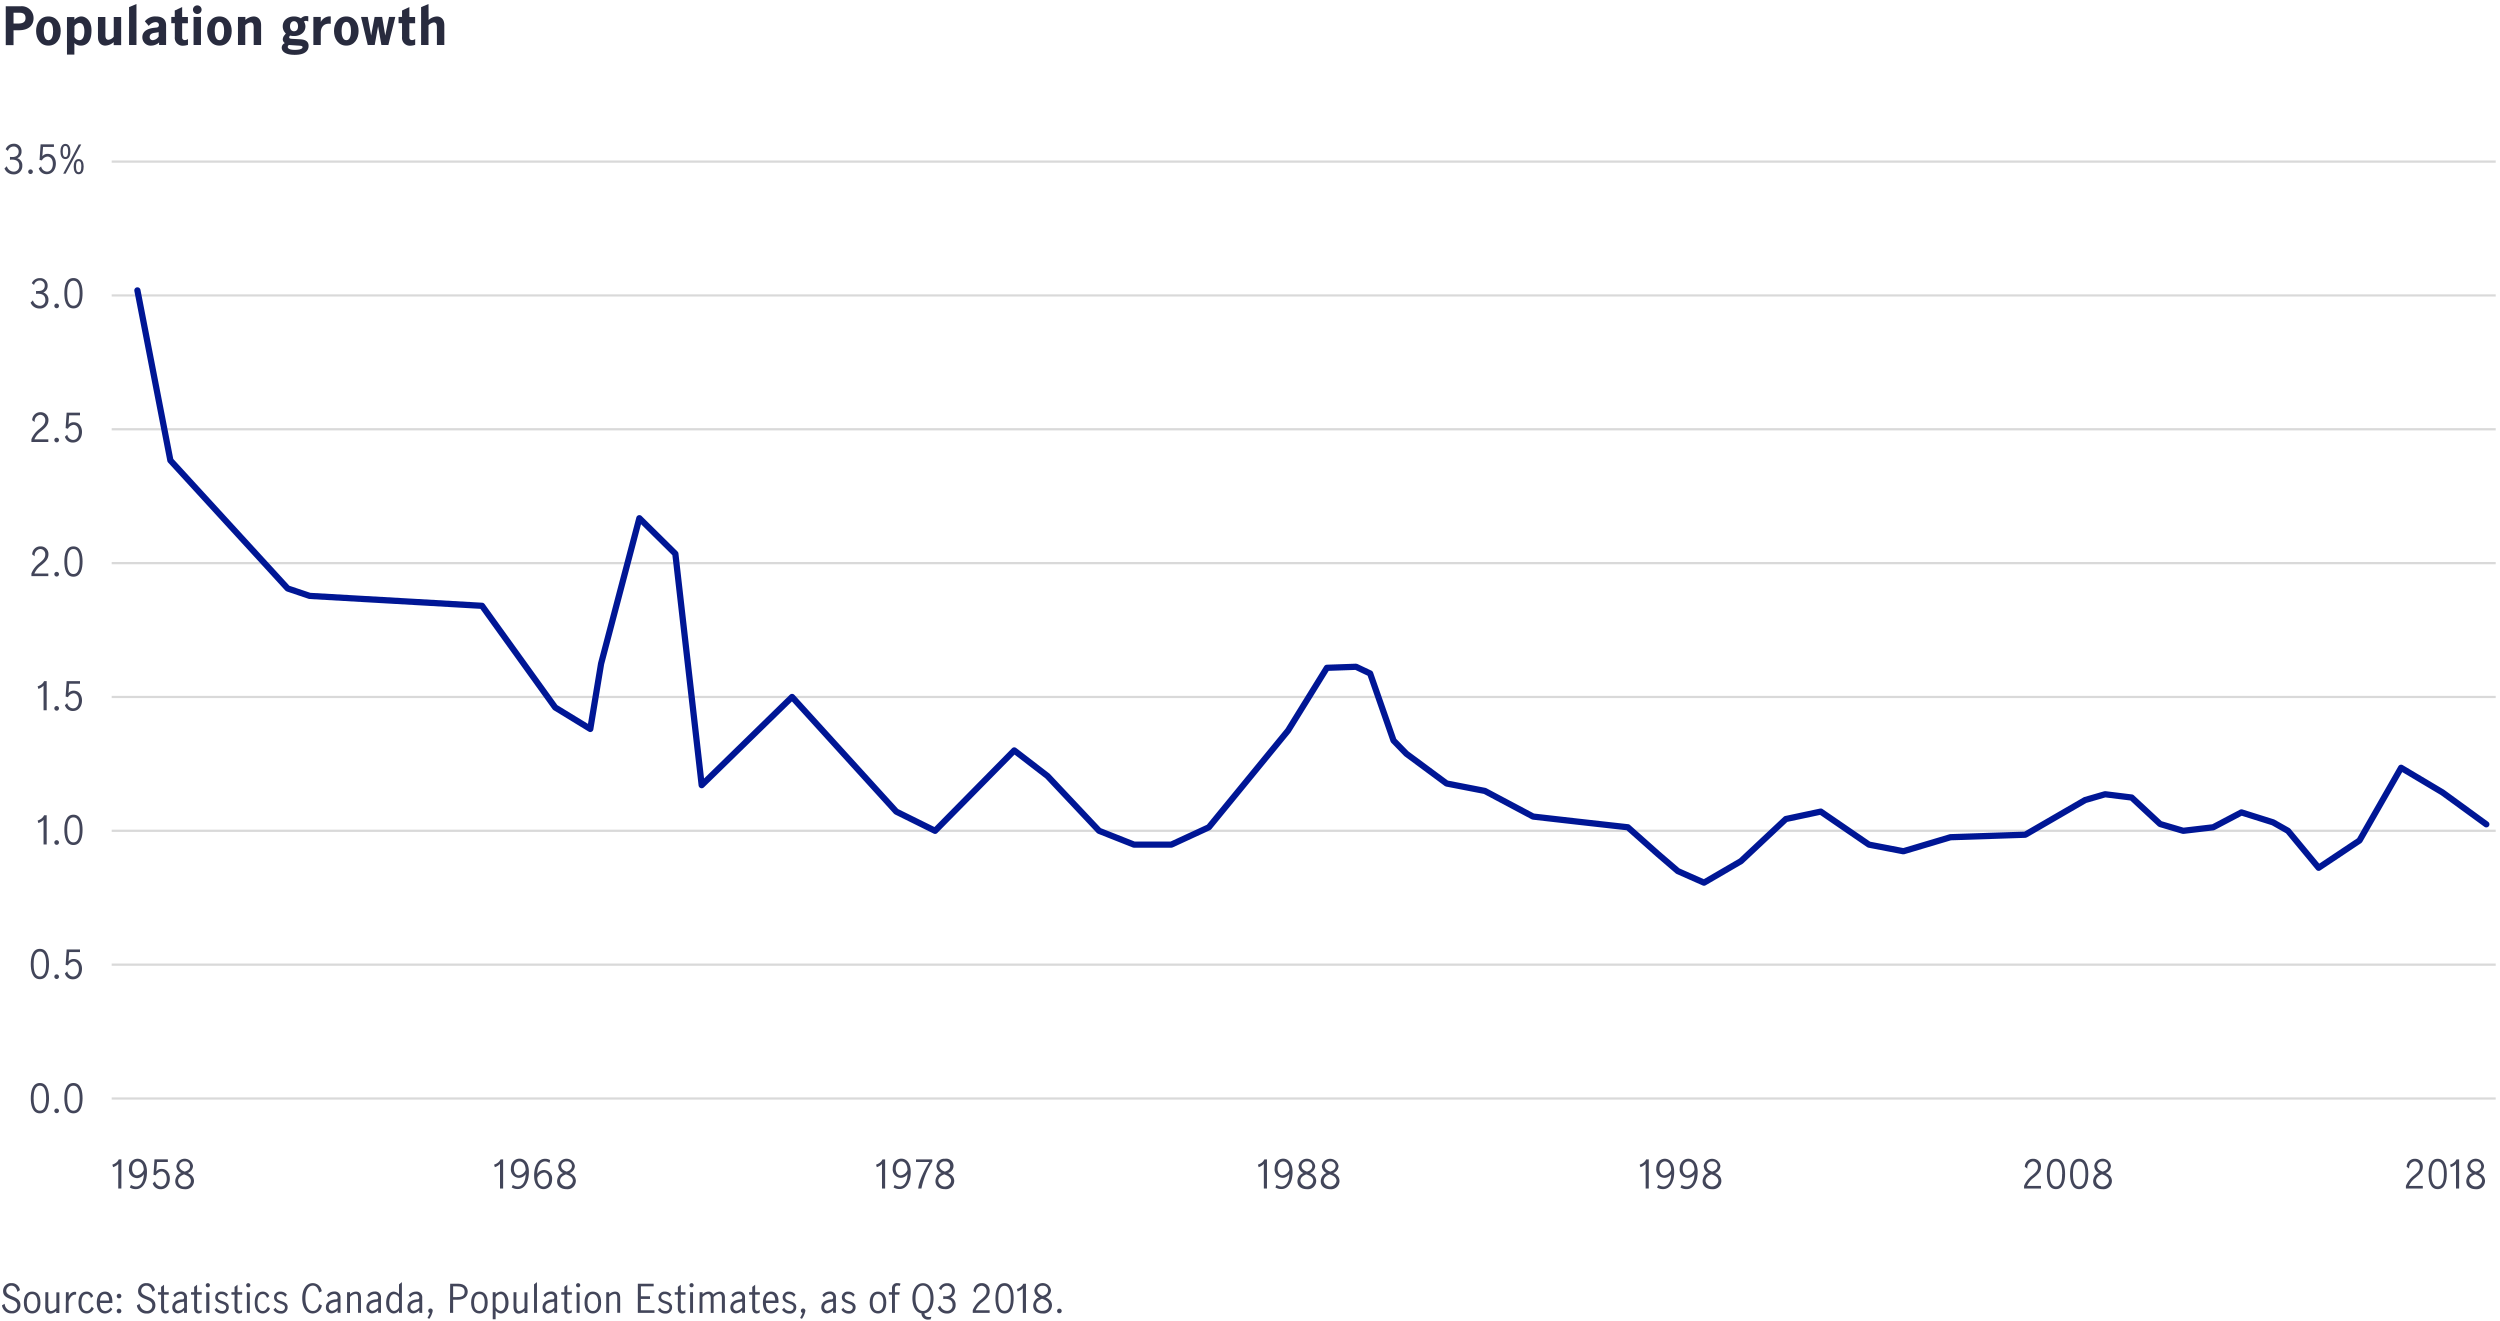 <svg xmlns="http://www.w3.org/2000/svg" viewBox="0 0 800 422.63"><defs><style>.cls-1{fill:#424559;}.cls-2,.cls-3{fill:none;stroke-linejoin:round;}.cls-2{stroke:#d9d9d9;stroke-width:0.72px;}.cls-3{stroke:#001695;stroke-linecap:round;stroke-width:2px;}.cls-4{fill:#282b3e;}</style></defs><title>MIM_0219_Canadian_commercial_real_estate_outlook_Healthy_growth_in_2018_multi-family_real_estate_still_a_strong_and_stable_performer_as_2019_headwinds_are_getting_stronger_Charts_V1(-)D1</title><g id="Layer_6" data-name="Layer 6"><path class="cls-1" d="M37.85,372.44h0a2.34,2.34,0,0,1-.46.43,4.33,4.33,0,0,1-1.2.63l-.24-.81a4.25,4.25,0,0,0,1.2-.62A2.75,2.75,0,0,0,38,371h.84v9.33h-1Z"/><path class="cls-1" d="M41.92,379.16a2.93,2.93,0,0,0,1.63.53c1,0,2.36-.81,2.49-4h0A2.56,2.56,0,0,1,43.86,377,2.66,2.66,0,0,1,41.28,374c0-2.42,1.65-3.2,2.75-3.2,1.49,0,3,1.19,3,4.24,0,3.65-1.61,5.48-3.49,5.48a3.58,3.58,0,0,1-2-.51Zm2.1-7.51c-.75,0-1.75.58-1.75,2.4,0,1,.48,2.06,1.56,2.06A2.65,2.65,0,0,0,46,374.39C45.92,371.93,44.58,371.65,44,371.65Z"/><path class="cls-1" d="M49.63,378a2,2,0,0,0,1.83,1.68c1.38,0,1.9-1.3,1.9-2.49,0-1.56-.82-2.33-1.71-2.33a2.28,2.28,0,0,0-1.79,1.23l-.74-.16.32-4.94h4.27v.84H50.25l-.23,3a2,2,0,0,1,1.71-.78c1.74,0,2.62,1.53,2.62,3.1,0,1.78-1,3.4-2.92,3.4a2.58,2.58,0,0,1-2.55-1.86Z"/><path class="cls-1" d="M56.45,373.11a2.68,2.68,0,0,1,5.31,0,2.49,2.49,0,0,1-1.68,2.26c1.16.55,2,1.23,2,2.61a2.68,2.68,0,0,1-3,2.56c-1.55,0-3-.82-3-2.53A2.8,2.8,0,0,1,58,375.36,2.5,2.5,0,0,1,56.45,373.11ZM57,377.9a1.82,1.82,0,0,0,2,1.79,1.85,1.85,0,0,0,2.08-1.78c0-1.25-1.18-1.76-2.21-2.09C58,376.16,57,376.76,57,377.9Zm3.8-4.74a1.5,1.5,0,0,0-1.66-1.51,1.6,1.6,0,0,0-1.78,1.44c0,1,.93,1.54,1.74,1.82C60,374.67,60.83,374.16,60.83,373.16Z"/><path class="cls-1" d="M160,372.44h0a2.42,2.42,0,0,1-.45.43,4.33,4.33,0,0,1-1.2.63l-.24-.81a4.25,4.25,0,0,0,1.2-.62,2.75,2.75,0,0,0,.86-1.07H161v9.33h-1Z"/><path class="cls-1" d="M164.11,379.16a2.88,2.88,0,0,0,1.63.53c1,0,2.36-.81,2.49-4h0a2.56,2.56,0,0,1-2.16,1.22,2.66,2.66,0,0,1-2.58-2.94c0-2.42,1.64-3.2,2.75-3.2,1.48,0,3,1.19,3,4.24,0,3.65-1.6,5.48-3.49,5.48a3.57,3.57,0,0,1-2-.51Zm2.09-7.51c-.74,0-1.75.58-1.75,2.4,0,1,.48,2.06,1.56,2.06a2.65,2.65,0,0,0,2.2-1.72C168.11,371.93,166.77,371.65,166.2,371.65Z"/><path class="cls-1" d="M171.93,375.61a2.56,2.56,0,0,1,2.16-1.22,2.67,2.67,0,0,1,2.58,2.95c0,2.42-1.65,3.19-2.75,3.19-1.49,0-3-1.24-3-4.29,0-3.65,1.61-5.43,3.49-5.43a3.06,3.06,0,0,1,1.63.42l-.2.92a2.41,2.41,0,0,0-1.4-.5c-1,0-2.41.8-2.54,4Zm2,4.08c.75,0,1.75-.58,1.75-2.4,0-1-.48-2.07-1.56-2.07a2.65,2.65,0,0,0-2.19,1.73C172,379.41,173.37,379.69,173.93,379.69Z"/><path class="cls-1" d="M178.64,373.11a2.68,2.68,0,0,1,5.31,0,2.49,2.49,0,0,1-1.68,2.26c1.15.55,2,1.23,2,2.61a2.68,2.68,0,0,1-3,2.56c-1.55,0-3-.82-3-2.53a2.81,2.81,0,0,1,1.9-2.64A2.49,2.49,0,0,1,178.64,373.11Zm.57,4.79a2.08,2.08,0,0,0,4.11,0c0-1.25-1.18-1.76-2.21-2.09C180.15,376.16,179.21,376.76,179.21,377.9Zm3.81-4.74a1.5,1.5,0,0,0-1.66-1.51,1.61,1.61,0,0,0-1.79,1.44c0,1,.94,1.54,1.74,1.82C182.16,374.67,183,374.16,183,373.16Z"/><path class="cls-1" d="M282.23,372.44h0a2.42,2.42,0,0,1-.45.43,4.33,4.33,0,0,1-1.2.63l-.24-.81a4.39,4.39,0,0,0,1.2-.62,2.75,2.75,0,0,0,.86-1.07h.84v9.33h-1Z"/><path class="cls-1" d="M286.29,379.16a2.94,2.94,0,0,0,1.64.53c.95,0,2.36-.81,2.49-4h0a2.56,2.56,0,0,1-2.16,1.22,2.66,2.66,0,0,1-2.58-2.94c0-2.42,1.64-3.2,2.75-3.2,1.48,0,3,1.19,3,4.24,0,3.65-1.61,5.48-3.49,5.48a3.62,3.62,0,0,1-2-.51Zm2.1-7.51c-.74,0-1.75.58-1.75,2.4,0,1,.48,2.06,1.56,2.06a2.65,2.65,0,0,0,2.2-1.72C290.3,371.93,289,371.65,288.39,371.65Z"/><path class="cls-1" d="M293.81,380.33c.34-2.61,1.88-5.74,3.59-8.49h-4.28V371h5.21v.7a25.81,25.81,0,0,0-3.47,8.63Z"/><path class="cls-1" d="M299.68,373.11a2.44,2.44,0,0,1,2.67-2.3,2.33,2.33,0,0,1,1,4.55c1.15.55,2,1.23,2,2.61a2.68,2.68,0,0,1-3,2.56c-1.55,0-3-.82-3-2.53a2.8,2.8,0,0,1,1.91-2.64A2.49,2.49,0,0,1,299.68,373.11Zm.57,4.79a2.07,2.07,0,0,0,4.1,0c0-1.25-1.17-1.76-2.2-2.09C301.19,376.16,300.25,376.76,300.25,377.9Zm3.8-4.74a1.49,1.49,0,0,0-1.65-1.51,1.61,1.61,0,0,0-1.79,1.44c0,1,.94,1.54,1.74,1.82C303.2,374.67,304.05,374.16,304.05,373.16Z"/><path class="cls-1" d="M404.42,372.44h0a2.34,2.34,0,0,1-.46.43,4.15,4.15,0,0,1-1.19.63l-.24-.81a4.39,4.39,0,0,0,1.2-.62,2.75,2.75,0,0,0,.86-1.07h.84v9.33h-1Z"/><path class="cls-1" d="M408.48,379.16a2.93,2.93,0,0,0,1.63.53c1,0,2.37-.81,2.5-4h0a2.54,2.54,0,0,1-2.15,1.22,2.66,2.66,0,0,1-2.58-2.94c0-2.42,1.64-3.2,2.74-3.2,1.49,0,3,1.19,3,4.24,0,3.65-1.61,5.48-3.49,5.48a3.62,3.62,0,0,1-2-.51Zm2.1-7.51c-.74,0-1.75.58-1.75,2.4,0,1,.48,2.06,1.56,2.06a2.63,2.63,0,0,0,2.19-1.72C412.49,371.93,411.15,371.65,410.58,371.65Z"/><path class="cls-1" d="M415.55,373.11a2.68,2.68,0,0,1,5.31,0,2.49,2.49,0,0,1-1.68,2.26c1.16.55,2,1.23,2,2.61a2.68,2.68,0,0,1-3,2.56c-1.55,0-3-.82-3-2.53a2.8,2.8,0,0,1,1.91-2.64A2.5,2.5,0,0,1,415.55,373.11Zm.58,4.79a2.07,2.07,0,0,0,4.1,0c0-1.25-1.18-1.76-2.21-2.09C417.06,376.16,416.13,376.76,416.13,377.9Zm3.8-4.74a1.5,1.5,0,0,0-1.66-1.51,1.6,1.6,0,0,0-1.78,1.44c0,1,.93,1.54,1.74,1.82C419.08,374.67,419.93,374.16,419.93,373.16Z"/><path class="cls-1" d="M423,373.11a2.69,2.69,0,0,1,5.32,0,2.49,2.49,0,0,1-1.68,2.26c1.15.55,2,1.23,2,2.61a2.68,2.68,0,0,1-3,2.56c-1.55,0-3-.82-3-2.53a2.8,2.8,0,0,1,1.91-2.64A2.5,2.5,0,0,1,423,373.11Zm.58,4.79a2.07,2.07,0,0,0,4.1,0c0-1.25-1.17-1.76-2.2-2.09C424.53,376.16,423.59,376.76,423.59,377.9Zm3.8-4.74a1.49,1.49,0,0,0-1.65-1.51,1.61,1.61,0,0,0-1.79,1.44c0,1,.94,1.54,1.74,1.82C426.54,374.67,427.39,374.16,427.39,373.16Z"/><path class="cls-1" d="M526.6,372.44h0a2.34,2.34,0,0,1-.46.43,4.2,4.2,0,0,1-1.2.63l-.24-.81a4.12,4.12,0,0,0,1.2-.62,2.77,2.77,0,0,0,.87-1.07h.84v9.33h-1Z"/><path class="cls-1" d="M530.67,379.16a2.93,2.93,0,0,0,1.63.53c1,0,2.37-.81,2.5-4h0a2.54,2.54,0,0,1-2.16,1.22A2.66,2.66,0,0,1,530,374c0-2.42,1.64-3.2,2.74-3.2,1.49,0,3,1.19,3,4.24,0,3.65-1.61,5.48-3.49,5.48a3.62,3.62,0,0,1-2-.51Zm2.1-7.51c-.74,0-1.75.58-1.75,2.4,0,1,.48,2.06,1.56,2.06a2.63,2.63,0,0,0,2.19-1.72C534.68,371.93,533.33,371.65,532.77,371.65Z"/><path class="cls-1" d="M538.13,379.16a2.94,2.94,0,0,0,1.64.53c1,0,2.36-.81,2.49-4h0a2.56,2.56,0,0,1-2.16,1.22A2.66,2.66,0,0,1,537.5,374c0-2.42,1.64-3.2,2.75-3.2,1.48,0,3,1.19,3,4.24,0,3.65-1.6,5.48-3.49,5.48a3.57,3.57,0,0,1-2-.51Zm2.1-7.51c-.74,0-1.75.58-1.75,2.4,0,1,.48,2.06,1.56,2.06a2.65,2.65,0,0,0,2.2-1.72C542.14,371.93,540.8,371.65,540.23,371.65Z"/><path class="cls-1" d="M545.2,373.11a2.69,2.69,0,0,1,5.32,0,2.51,2.51,0,0,1-1.68,2.26c1.15.55,2,1.23,2,2.61a2.69,2.69,0,0,1-3,2.56c-1.54,0-3-.82-3-2.53a2.8,2.8,0,0,1,1.91-2.64A2.5,2.5,0,0,1,545.2,373.11Zm.58,4.79a2.07,2.07,0,0,0,4.1,0c0-1.25-1.17-1.76-2.21-2.09C546.71,376.16,545.78,376.76,545.78,377.9Zm3.8-4.74a1.49,1.49,0,0,0-1.65-1.51,1.6,1.6,0,0,0-1.79,1.44c0,1,.93,1.54,1.74,1.82C548.73,374.67,549.58,374.16,549.58,373.16Z"/><path class="cls-1" d="M647.7,379.48a8,8,0,0,1,2.56-3.3c1-.85,1.87-1.53,1.87-2.72a1.65,1.65,0,0,0-1.58-1.81,2,2,0,0,0-1.79,2.29l-.81-.56a2.59,2.59,0,0,1,2.66-2.57,2.43,2.43,0,0,1,2.5,2.57c0,1.57-1.13,2.49-2.28,3.45a6.59,6.59,0,0,0-2.18,2.66h4.46v.84H647.7Z"/><path class="cls-1" d="M655,375.67c0-2.06.46-4.86,2.91-4.86s2.92,2.8,2.92,4.86-.46,4.86-2.92,4.86S655,377.73,655,375.67Zm4.92,0c0-1.49-.17-4-2-4s-2,2.53-2,4,.17,4,2,4S659.88,377.16,659.88,375.67Z"/><path class="cls-1" d="M662.42,375.67c0-2.06.46-4.86,2.92-4.86s2.91,2.8,2.91,4.86-.45,4.86-2.91,4.86S662.42,377.73,662.42,375.67Zm4.92,0c0-1.49-.17-4-2-4s-2,2.53-2,4,.16,4,2,4S667.34,377.16,667.34,375.67Z"/><path class="cls-1" d="M670.18,373.11a2.68,2.68,0,0,1,5.31,0,2.49,2.49,0,0,1-1.68,2.26c1.15.55,2,1.23,2,2.61a2.68,2.68,0,0,1-3,2.56c-1.55,0-3-.82-3-2.53a2.79,2.79,0,0,1,1.9-2.64A2.49,2.49,0,0,1,670.18,373.11Zm.57,4.79a2.07,2.07,0,0,0,4.1,0c0-1.25-1.17-1.76-2.2-2.09C671.69,376.16,670.75,376.76,670.75,377.9Zm3.8-4.74a1.49,1.49,0,0,0-1.65-1.51,1.61,1.61,0,0,0-1.79,1.44c0,1,.94,1.54,1.74,1.82C673.7,374.67,674.55,374.16,674.55,373.16Z"/><path class="cls-1" d="M769.89,379.48a8,8,0,0,1,2.55-3.3c1-.85,1.87-1.53,1.87-2.72a1.64,1.64,0,0,0-1.57-1.81,2,2,0,0,0-1.8,2.29l-.8-.56a2.58,2.58,0,0,1,2.66-2.57,2.44,2.44,0,0,1,2.5,2.57c0,1.57-1.13,2.49-2.28,3.45a6.59,6.59,0,0,0-2.18,2.66h4.46v.84h-5.41Z"/><path class="cls-1" d="M777.15,375.67c0-2.06.45-4.86,2.91-4.86s2.92,2.8,2.92,4.86-.46,4.86-2.92,4.86S777.15,377.73,777.15,375.67Zm4.91,0c0-1.49-.16-4-2-4s-2,2.53-2,4,.17,4,2,4S782.06,377.16,782.06,375.67Z"/><path class="cls-1" d="M785.91,372.44h0a2.42,2.42,0,0,1-.45.43,4.33,4.33,0,0,1-1.2.63l-.24-.81a4.25,4.25,0,0,0,1.2-.62,2.75,2.75,0,0,0,.86-1.07h.84v9.33h-1Z"/><path class="cls-1" d="M789.58,373.11a2.68,2.68,0,0,1,5.31,0,2.49,2.49,0,0,1-1.68,2.26c1.15.55,2,1.23,2,2.61a2.68,2.68,0,0,1-3,2.56c-1.55,0-3-.82-3-2.53a2.8,2.8,0,0,1,1.91-2.64A2.5,2.5,0,0,1,789.58,373.11Zm.57,4.79a2.08,2.08,0,0,0,4.11,0c0-1.25-1.18-1.76-2.21-2.09C791.09,376.16,790.15,376.76,790.15,377.9Zm3.81-4.74a1.5,1.5,0,0,0-1.66-1.51,1.61,1.61,0,0,0-1.79,1.44c0,1,.94,1.54,1.74,1.82C793.11,374.67,794,374.16,794,373.16Z"/><line class="cls-2" x1="35.74" y1="51.71" x2="798.63" y2="51.71"/><line class="cls-2" x1="35.74" y1="94.54" x2="798.63" y2="94.54"/><line class="cls-2" x1="35.74" y1="137.37" x2="798.63" y2="137.37"/><line class="cls-2" x1="35.74" y1="180.2" x2="798.63" y2="180.2"/><line class="cls-2" x1="35.74" y1="223.03" x2="798.63" y2="223.03"/><line class="cls-2" x1="35.74" y1="265.86" x2="798.63" y2="265.86"/><line class="cls-2" x1="35.74" y1="308.69" x2="798.63" y2="308.69"/><path class="cls-1" d="M2.19,53.19a2.32,2.32,0,0,0,2.09,1.73,1.74,1.74,0,0,0,1.88-1.84c0-1.52-1-2-2.36-2a2.87,2.87,0,0,0-.61.06v-.94a6,6,0,0,0,.78.05c1.37,0,2-.73,2-1.68a1.56,1.56,0,0,0-1.68-1.68A1.87,1.87,0,0,0,2.54,48.3l-.73-.55A2.74,2.74,0,0,1,4.44,46a2.33,2.33,0,0,1,2.45,2.4A2.19,2.19,0,0,1,5.5,50.62,2.32,2.32,0,0,1,7.14,53a2.67,2.67,0,0,1-2.88,2.8,3.06,3.06,0,0,1-2.83-1.89Z"/><path class="cls-1" d="M9.77,54.21a.74.74,0,1,1,0,1.48.74.74,0,0,1,0-1.48Z"/><path class="cls-1" d="M13.17,53.24A2,2,0,0,0,15,54.92c1.38,0,1.91-1.3,1.91-2.48,0-1.56-.83-2.34-1.72-2.34a2.26,2.26,0,0,0-1.78,1.23l-.75-.15.33-5h4.27v.84H13.78l-.23,3a2.05,2.05,0,0,1,1.72-.78c1.74,0,2.61,1.53,2.61,3.1,0,1.78-1,3.4-2.91,3.4a2.59,2.59,0,0,1-2.56-1.86Z"/><path class="cls-1" d="M19.34,48.48c0-1.13.34-2.44,1.59-2.44s1.6,1.31,1.6,2.44-.34,2.43-1.6,2.43S19.34,49.6,19.34,48.48Zm2.45,0c0-.84-.09-1.78-.86-1.78s-.85.94-.85,1.78.12,1.77.85,1.77S21.79,49.32,21.79,48.48Zm3.41-2.25H26l-5,9.34h-.78Zm-1.62,7.09c0-1.12.34-2.43,1.6-2.43s1.59,1.31,1.59,2.43-.33,2.44-1.59,2.44S23.58,54.45,23.58,53.32Zm2.45,0c0-.84-.08-1.77-.85-1.77s-.85.93-.85,1.77.12,1.78.85,1.78S26,54.16,26,53.32Z"/><path class="cls-1" d="M10.54,96.12a2.33,2.33,0,0,0,2.09,1.73A1.73,1.73,0,0,0,14.51,96c0-1.52-1-2-2.36-2a2.87,2.87,0,0,0-.61.06v-.94a6,6,0,0,0,.78,0c1.38,0,2-.73,2-1.68a1.56,1.56,0,0,0-1.68-1.68,1.87,1.87,0,0,0-1.74,1.42l-.73-.55A2.74,2.74,0,0,1,12.8,89a2.33,2.33,0,0,1,2.44,2.4,2.22,2.22,0,0,1-1.39,2.19,2.31,2.31,0,0,1,1.65,2.33,2.68,2.68,0,0,1-2.88,2.8,3,3,0,0,1-2.83-1.88Z"/><path class="cls-1" d="M18.13,97.14a.73.73,0,0,1,.74.75.74.74,0,0,1-1.48,0A.73.73,0,0,1,18.13,97.14Z"/><path class="cls-1" d="M20.59,93.83c0-2.06.45-4.86,2.91-4.86s2.92,2.8,2.92,4.86S26,98.69,23.5,98.69,20.59,95.89,20.59,93.83Zm4.91,0c0-1.49-.16-4-2-4s-2,2.53-2,4,.17,4,2,4S25.5,95.32,25.5,93.83Z"/><path class="cls-1" d="M10.05,140.58a8,8,0,0,1,2.55-3.3c1-.85,1.88-1.54,1.88-2.72a1.65,1.65,0,0,0-1.58-1.82,2,2,0,0,0-1.79,2.3l-.81-.57A2.59,2.59,0,0,1,13,131.91a2.43,2.43,0,0,1,2.5,2.56c0,1.57-1.13,2.5-2.28,3.46A6.46,6.46,0,0,0,11,140.59h4.46v.84H10.05Z"/><path class="cls-1" d="M18.13,140.07a.73.73,0,0,1,.74.75.74.74,0,0,1-1.48,0A.73.73,0,0,1,18.13,140.07Z"/><path class="cls-1" d="M21.52,139.1a2,2,0,0,0,1.82,1.68c1.38,0,1.91-1.3,1.91-2.48,0-1.56-.83-2.34-1.71-2.34a2.28,2.28,0,0,0-1.79,1.23L21,137l.32-4.94H25.6v.84H22.13l-.22,3a2,2,0,0,1,1.71-.78c1.74,0,2.62,1.53,2.62,3.11,0,1.77-1,3.39-2.92,3.39a2.57,2.57,0,0,1-2.55-1.86Z"/><path class="cls-1" d="M10.05,183.51a8,8,0,0,1,2.55-3.3c1-.85,1.88-1.54,1.88-2.72a1.64,1.64,0,0,0-1.58-1.81A2,2,0,0,0,11.11,178l-.81-.57A2.59,2.59,0,0,1,13,174.84a2.43,2.43,0,0,1,2.5,2.56c0,1.57-1.13,2.5-2.28,3.46A6.53,6.53,0,0,0,11,183.52h4.46v.84H10.05Z"/><path class="cls-1" d="M18.13,183a.73.73,0,0,1,.74.75.74.74,0,0,1-1.48,0A.73.73,0,0,1,18.13,183Z"/><path class="cls-1" d="M20.59,179.69c0-2.06.45-4.85,2.91-4.85s2.92,2.79,2.92,4.85-.46,4.86-2.92,4.86S20.59,181.76,20.59,179.69Zm4.91,0c0-1.48-.16-4-2-4s-2,2.53-2,4,.17,4,2,4S25.5,181.18,25.5,179.69Z"/><path class="cls-1" d="M13.93,219.4h0a2.42,2.42,0,0,1-.45.43,4.58,4.58,0,0,1-1.2.62l-.24-.8a4.39,4.39,0,0,0,1.2-.62,2.83,2.83,0,0,0,.86-1.07h.84v9.33h-1Z"/><path class="cls-1" d="M18.13,225.93a.73.73,0,0,1,.74.75.74.74,0,0,1-1.48,0A.73.73,0,0,1,18.13,225.93Z"/><path class="cls-1" d="M21.52,225a2,2,0,0,0,1.82,1.68c1.38,0,1.91-1.29,1.91-2.48,0-1.56-.83-2.34-1.71-2.34a2.27,2.27,0,0,0-1.79,1.24L21,222.9l.32-4.94H25.6v.84H22.13l-.22,3a2,2,0,0,1,1.71-.78c1.74,0,2.62,1.54,2.62,3.11,0,1.77-1,3.39-2.92,3.39a2.57,2.57,0,0,1-2.55-1.86Z"/><path class="cls-1" d="M13.93,262.33h0a2.42,2.42,0,0,1-.45.43,4.58,4.58,0,0,1-1.2.62l-.24-.8a4.39,4.39,0,0,0,1.2-.62,2.75,2.75,0,0,0,.86-1.07h.84v9.33h-1Z"/><path class="cls-1" d="M18.13,268.86a.73.73,0,0,1,.74.75.74.74,0,0,1-1.48,0A.73.73,0,0,1,18.13,268.86Z"/><path class="cls-1" d="M20.59,265.56c0-2.07.45-4.86,2.91-4.86s2.92,2.79,2.92,4.86-.46,4.85-2.92,4.85S20.59,267.62,20.59,265.56Zm4.91,0c0-1.49-.16-4-2-4s-2,2.53-2,4,.17,4,2,4S25.5,267,25.5,265.56Z"/><path class="cls-1" d="M9.85,308.49c0-2.07.45-4.86,2.91-4.86s2.92,2.79,2.92,4.86-.46,4.85-2.92,4.85S9.85,310.55,9.85,308.49Zm4.91,0c0-1.49-.16-4-2-4s-2,2.53-2,4,.17,4,2,4S14.76,310,14.76,308.49Z"/><path class="cls-1" d="M18.13,311.8a.73.73,0,0,1,.74.74.74.74,0,0,1-1.48,0A.73.73,0,0,1,18.13,311.8Z"/><path class="cls-1" d="M21.52,310.82a2,2,0,0,0,1.82,1.68c1.38,0,1.91-1.29,1.91-2.48,0-1.56-.83-2.34-1.71-2.34a2.27,2.27,0,0,0-1.79,1.24l-.74-.16.32-4.94H25.6v.84H22.13l-.22,3a2,2,0,0,1,1.71-.78c1.74,0,2.62,1.54,2.62,3.11,0,1.77-1,3.39-2.92,3.39a2.56,2.56,0,0,1-2.55-1.86Z"/><path class="cls-1" d="M9.85,351.42c0-2.07.45-4.86,2.91-4.86s2.92,2.79,2.92,4.86-.46,4.85-2.92,4.85S9.85,353.48,9.85,351.42Zm4.91,0c0-1.49-.16-4-2-4s-2,2.53-2,4,.17,4,2,4S14.76,352.9,14.76,351.42Z"/><path class="cls-1" d="M18.13,354.73a.73.73,0,0,1,.74.74.74.74,0,0,1-1.48,0A.73.73,0,0,1,18.13,354.73Z"/><path class="cls-1" d="M20.59,351.42c0-2.07.45-4.86,2.91-4.86s2.92,2.79,2.92,4.86-.46,4.85-2.92,4.85S20.59,353.48,20.59,351.42Zm4.91,0c0-1.49-.16-4-2-4s-2,2.53-2,4,.17,4,2,4S25.5,352.9,25.5,351.42Z"/><line class="cls-2" x1="35.74" y1="351.52" x2="798.63" y2="351.52"/><polyline class="cls-3" points="43.97 92.93 54.52 147.32 92.05 188.31 99.11 190.69 154.25 193.86 177.66 226.39 188.89 233.26 192.35 212.37 204.6 165.83 216.11 177.2 224.54 251.25 253.46 223.03 286.8 259.71 299.23 265.86 324.56 240.14 335.22 248.34 351.71 265.86 362.88 270.28 374.82 270.28 386.83 264.73 412.17 233.79 424.61 213.7 433.93 213.37 438.44 215.51 445.93 236.97 450.05 241.2 462.92 250.72 475.16 253.1 490.59 261.3 504.42 262.88 520.92 264.73 530.44 273.2 536.91 278.75 545.28 282.45 557.1 275.57 571.47 262.09 582.64 259.71 598.07 270.28 609.09 272.4 624.15 267.91 648.09 267.11 667.25 256.01 673.63 254.16 682.14 255.21 691.24 263.68 698.64 265.86 708.22 264.73 717.26 259.97 727.37 263.15 732.16 265.86 741.96 277.69 755.04 268.96 768.35 245.69 781.59 253.57 795.62 263.78"/><path class="cls-4" d="M6.64,2a3.78,3.78,0,0,1,4.1,3.81c0,1.89-1.13,3.87-4.73,3.87H4.33v4.77H1.84V2ZM5.8,7.53c1.32,0,2.37-.35,2.37-1.73s-.84-1.73-2-1.73H4.33V7.53Z"/><path class="cls-4" d="M11.55,9.93c0-2.43,1.31-4.67,3.94-4.67s3.94,2.24,3.94,4.67S18.1,14.6,15.49,14.6,11.55,12.35,11.55,9.93Zm5.44,0C17,8.81,16.77,7,15.49,7S14,8.81,14,9.93s.23,2.93,1.51,2.93S17,11.05,17,9.93Z"/><path class="cls-4" d="M23.8,6.33A3.18,3.18,0,0,1,26,5.26c1.29,0,3.28,1.13,3.28,4.45,0,3.77-1.67,4.89-3.48,4.89a2.93,2.93,0,0,1-2-.83v3.7H21.43v-12H23.8Zm0,5.47a1.89,1.89,0,0,0,1.53,1.06C26.76,12.86,27,11.1,27,10s-.28-2.66-1.59-2.66a2.12,2.12,0,0,0-1.58,1Z"/><path class="cls-4" d="M36.38,13.48A4.3,4.3,0,0,1,33.7,14.6c-1,0-2.35-.59-2.35-2.8V5.45h2.37V11c0,.72,0,1.73,1,1.73a2.48,2.48,0,0,0,1.68-1V5.45h2.37v9H36.38Z"/><path class="cls-4" d="M43.67,14.41H41.3V2.28l2.37-1Z"/><path class="cls-4" d="M50.91,13.6a3.91,3.91,0,0,1-2.48,1,2.66,2.66,0,0,1-2.88-2.7c0-2,1.86-2.8,3.75-3l.81-.09a.77.77,0,0,0,.74-.8c0-.55-.39-.93-1.07-.93A2.86,2.86,0,0,0,47.61,8.3L46.35,6.83a4.16,4.16,0,0,1,3.49-1.57c2.34,0,3.31,1.15,3.31,2.83v6.32H50.91Zm-.13-3.29h0l-1.33.2c-1,.14-1.55.56-1.55,1.34a.93.93,0,0,0,1,1,2.43,2.43,0,0,0,1.87-1.17Z"/><path class="cls-4" d="M58.29,5.45h1.84v2H58.29v4.5a.8.8,0,0,0,.86.88,1.61,1.61,0,0,0,1-.36v1.88a5.73,5.73,0,0,1-1.52.28,2.51,2.51,0,0,1-2.69-2.78V7.42H54.81v-2h1.11V3.37l2.37-1.12Z"/><path class="cls-4" d="M63.13,1.72A1.38,1.38,0,1,1,61.75,3.1,1.38,1.38,0,0,1,63.13,1.72Zm1.18,12.69H61.94v-9h2.37Z"/><path class="cls-4" d="M66.28,9.93c0-2.43,1.31-4.67,3.94-4.67s3.93,2.24,3.93,4.67-1.32,4.67-3.93,4.67S66.28,12.35,66.28,9.93Zm5.44,0c0-1.12-.22-2.93-1.5-2.93s-1.51,1.81-1.51,2.93.23,2.93,1.51,2.93S71.72,11.05,71.72,9.93Z"/><path class="cls-4" d="M78.52,6.38a4.34,4.34,0,0,1,2.65-1.12c1,0,2.38.59,2.38,2.8v6.35H81.18V8.92c0-.91-.08-1.74-1-1.74a2.82,2.82,0,0,0-1.7.91v6.32H76.15v-9h2.37Z"/><path class="cls-4" d="M92.83,11.39a.87.87,0,0,0-.29.56c0,.32.26.45,1.12.49l2.43.13c1.71.1,2.66.74,2.66,2.11s-.91,2.87-4.43,2.87c-3.11,0-4.17-1.14-4.17-2.32a1.61,1.61,0,0,1,1-1.44,1.44,1.44,0,0,1-.66-1.2A2.19,2.19,0,0,1,91,11.31l.48-.59a3,3,0,0,1-1-2.33c0-2,1.7-3.13,3.59-3.13a4.28,4.28,0,0,1,2.24.62A2.19,2.19,0,0,1,98,5.14a3.14,3.14,0,0,1,.65.07V6.87a2.13,2.13,0,0,0-.75-.19,1.36,1.36,0,0,0-.64.19,3.34,3.34,0,0,1,.48,1.52c0,2-1.66,3.14-3.6,3.14A5.16,5.16,0,0,1,92.83,11.39Zm-.37,3a.74.74,0,0,0-.37.63c0,.81,1.47.94,2.24.94s2.48-.11,2.48-.86c0-.42-.48-.47-1.73-.53ZM94.08,10c1,0,1.29-.83,1.29-1.6S95,6.79,94.09,6.79s-1.29.85-1.29,1.64S93.18,10,94.08,10Z"/><path class="cls-4" d="M102.65,7a3.37,3.37,0,0,1,2.74-1.76h.45V7.63c-2.08-.31-3.19.94-3.19,2.84v3.94h-2.37v-9h2.37Z"/><path class="cls-4" d="M106.88,9.93c0-2.43,1.31-4.67,3.94-4.67s3.93,2.24,3.93,4.67-1.32,4.67-3.93,4.67S106.88,12.35,106.88,9.93Zm5.44,0c0-1.12-.22-2.93-1.5-2.93s-1.51,1.81-1.51,2.93.23,2.93,1.51,2.93S112.32,11.05,112.32,9.93Z"/><path class="cls-4" d="M124.27,14.41h-2.22l-1.06-6h0l-1.09,6h-2.22l-2.16-9h2.16l1.08,5.94h0l1.13-5.94h2.39l1,5.94h0l1.22-5.94h2Z"/><path class="cls-4" d="M131,5.45h1.84v2H131v4.5a.8.8,0,0,0,.86.88,1.61,1.61,0,0,0,1-.36v1.88a5.73,5.73,0,0,1-1.52.28,2.51,2.51,0,0,1-2.69-2.78V7.42h-1.11v-2h1.11V3.37L131,2.25Z"/><path class="cls-4" d="M137.16,6.38a4.29,4.29,0,0,1,2.64-1.12c1,0,2.38.59,2.38,2.8v6.35h-2.37V8.92c0-.91-.08-1.74-1-1.74a2.77,2.77,0,0,0-1.69.91v6.32h-2.37V2.28l2.37-1Z"/><path class="cls-1" d="M1.5,417.21a2.4,2.4,0,0,0,2.23,2.3,1.71,1.71,0,0,0,1.8-1.78c0-2.48-4.54-1.51-4.54-4.57A2.52,2.52,0,0,1,3.7,410.6a2.59,2.59,0,0,1,2.67,2.24l-.81.58c-.2-1.13-.82-2-1.89-2A1.64,1.64,0,0,0,2,413c0,2.28,4.54,1.42,4.54,4.64a2.58,2.58,0,0,1-2.81,2.65,3,3,0,0,1-3.1-2.59Z"/><path class="cls-1" d="M7.63,416.81c0-2.48,1.18-3.5,2.66-3.5s2.65,1,2.65,3.5-1.18,3.5-2.65,3.5S7.63,419.29,7.63,416.81Zm4.37,0c0-1.13-.28-2.71-1.71-2.71s-1.72,1.58-1.72,2.71.28,2.71,1.72,2.71S12,417.94,12,416.81Z"/><path class="cls-1" d="M14.52,413.5h.94v4.33c0,.7.12,1.72.87,1.72a2.8,2.8,0,0,0,1.71-1v-5H19v6.62H18v-.68a2.9,2.9,0,0,1-1.83.87c-.93,0-1.69-.51-1.69-2.24Z"/><path class="cls-1" d="M21.09,413.5H22v1.43h0a2.13,2.13,0,0,1,1.83-1.56,1.61,1.61,0,0,1,.53.07v.86c-1.42-.18-2,1.11-2.39,2.07v3.75h-.93Z"/><path class="cls-1" d="M30,418.69a2.49,2.49,0,0,1-2.23,1.62c-1.47,0-2.65-1-2.65-3.5s1.18-3.5,2.65-3.5a2.17,2.17,0,0,1,2.05,1.47l-.73.57c-.2-.6-.56-1.25-1.28-1.25-1.48,0-1.75,1.55-1.75,2.71s.27,2.71,1.71,2.71c.77,0,1.28-.72,1.56-1.37Z"/><path class="cls-1" d="M35.93,418.93a2.68,2.68,0,0,1-2.3,1.38c-1.48,0-2.66-1-2.66-3.49,0-2.34,1.16-3.51,2.67-3.51,1.9,0,2.44,2,2.31,3.66H32c0,1.89.81,2.55,1.77,2.55a2,2,0,0,0,1.6-1.17Zm-1-2.75c0-1-.41-2.08-1.43-2.08S32,415.24,32,416.18Z"/><path class="cls-1" d="M38.09,414a.73.73,0,0,1,.74.74.72.72,0,0,1-.74.73.71.71,0,0,1-.73-.73A.72.72,0,0,1,38.09,414Zm0,4.8a.73.73,0,0,1,.74.74.72.72,0,0,1-.74.73.71.71,0,0,1-.73-.73A.72.72,0,0,1,38.09,418.77Z"/><path class="cls-1" d="M44.7,417.21a2.41,2.41,0,0,0,2.23,2.3,1.71,1.71,0,0,0,1.8-1.78c0-2.48-4.54-1.51-4.54-4.57a2.52,2.52,0,0,1,2.71-2.56,2.59,2.59,0,0,1,2.67,2.24l-.81.58c-.2-1.13-.82-2-1.89-2a1.64,1.64,0,0,0-1.7,1.62c0,2.28,4.55,1.42,4.55,4.64a2.59,2.59,0,0,1-2.82,2.65,3,3,0,0,1-3.1-2.59Z"/><path class="cls-1" d="M51.55,414.29h-1v-.79h1v-1.68l.94-.72v2.4H54v.79h-1.5v4.16c0,.7.23,1.05.7,1.05a1.18,1.18,0,0,0,.76-.33l0,.8a1.9,1.9,0,0,1-1,.34c-.83,0-1.42-.56-1.42-1.86Z"/><path class="cls-1" d="M58.9,419.28a2.84,2.84,0,0,1-1.93,1,1.83,1.83,0,0,1-1.83-2c0-1.65,1.43-2.29,2.92-2.47l.2,0c.45,0,.65-.23.65-.65a1.1,1.1,0,0,0-1.21-1.09A2.14,2.14,0,0,0,56,415.18l-.51-.7a2.89,2.89,0,0,1,2.33-1.17,1.81,1.81,0,0,1,2,2v4.81H58.9Zm0-2.76h0l-.77.11c-.91.13-2.07.53-2.07,1.63a1.13,1.13,0,0,0,1.08,1.2,2.7,2.7,0,0,0,1.8-1.11Z"/><path class="cls-1" d="M62.13,414.29h-1v-.79h1v-1.68l.93-.72v2.4h1.5v.79h-1.5v4.16c0,.7.23,1.05.7,1.05a1.18,1.18,0,0,0,.76-.33l0,.8a1.9,1.9,0,0,1-1,.34c-.83,0-1.41-.56-1.41-1.86Z"/><path class="cls-1" d="M66.51,410.6a.67.67,0,0,1,0,1.34.67.67,0,1,1,0-1.34ZM66,413.5H67v6.62H66Z"/><path class="cls-1" d="M69.34,418.45a1.83,1.83,0,0,0,1.72,1.07,1.16,1.16,0,0,0,1.3-1.13c0-1.66-3.49-.87-3.49-3.25a1.87,1.87,0,0,1,2-1.83,2.53,2.53,0,0,1,2.1,1l-.56.68a1.69,1.69,0,0,0-1.51-.88c-.61,0-1.18.31-1.18,1,0,1.62,3.49.92,3.49,3.15a2,2,0,0,1-2.18,2.08,2.74,2.74,0,0,1-2.36-1.22Z"/><path class="cls-1" d="M75.06,414.29h-1v-.79h1v-1.68l.94-.72v2.4h1.5v.79H76v4.16c0,.7.22,1.05.69,1.05a1.21,1.21,0,0,0,.77-.33l0,.8a1.9,1.9,0,0,1-1,.34c-.83,0-1.42-.56-1.42-1.86Z"/><path class="cls-1" d="M79.44,410.6a.67.67,0,1,1-.67.67A.68.68,0,0,1,79.44,410.6ZM79,413.5h.94v6.62H79Z"/><path class="cls-1" d="M86.4,418.69a2.5,2.5,0,0,1-2.23,1.62c-1.48,0-2.65-1-2.65-3.5s1.17-3.5,2.65-3.5a2.19,2.19,0,0,1,2,1.47l-.73.57c-.21-.6-.57-1.25-1.29-1.25-1.47,0-1.75,1.55-1.75,2.71s.28,2.71,1.72,2.71c.77,0,1.27-.72,1.56-1.37Z"/><path class="cls-1" d="M88.17,418.45a1.82,1.82,0,0,0,1.72,1.07,1.16,1.16,0,0,0,1.3-1.13c0-1.66-3.49-.87-3.49-3.25a1.87,1.87,0,0,1,2-1.83,2.51,2.51,0,0,1,2.1,1l-.55.68a1.69,1.69,0,0,0-1.51-.88c-.61,0-1.19.31-1.19,1,0,1.62,3.49.92,3.49,3.15a2,2,0,0,1-2.17,2.08,2.74,2.74,0,0,1-2.36-1.22Z"/><path class="cls-1" d="M103,417.73a3,3,0,0,1-2.9,2.58c-1.94,0-3.38-1.78-3.38-4.85s1.44-4.86,3.38-4.86a2.92,2.92,0,0,1,2.85,2.58l-.83.44c-.25-1.08-.73-2.22-2-2.22s-2.39,1.23-2.39,4.06,1.1,4.05,2.39,4.05,1.79-1.12,2-2.22Z"/><path class="cls-1" d="M108.05,419.28a2.84,2.84,0,0,1-1.93,1,1.83,1.83,0,0,1-1.83-2c0-1.65,1.43-2.29,2.92-2.47l.2,0c.45,0,.65-.23.65-.65a1.1,1.1,0,0,0-1.21-1.09,2.14,2.14,0,0,0-1.71,1.08l-.51-.7a2.89,2.89,0,0,1,2.33-1.17,1.81,1.81,0,0,1,2,2v4.81h-.93Zm0-2.76h0l-.77.11c-.91.13-2.07.53-2.07,1.63a1.13,1.13,0,0,0,1.08,1.2,2.7,2.7,0,0,0,1.8-1.11Z"/><path class="cls-1" d="M111.06,413.5H112v.68a2.76,2.76,0,0,1,1.89-.87c.9,0,1.62.48,1.62,2v4.78h-.94v-4.71c0-.57-.06-1.33-.81-1.33a3,3,0,0,0-1.76,1v5.08h-.94Z"/><path class="cls-1" d="M121,419.28a2.82,2.82,0,0,1-1.93,1,1.83,1.83,0,0,1-1.82-2c0-1.65,1.42-2.29,2.91-2.47l.2,0c.45,0,.65-.23.65-.65a1.1,1.1,0,0,0-1.21-1.09,2.11,2.11,0,0,0-1.7,1.08l-.52-.7a2.92,2.92,0,0,1,2.33-1.17,1.82,1.82,0,0,1,2,2v4.81H121Zm0-2.76h0l-.76.11c-.91.13-2.08.53-2.08,1.63a1.13,1.13,0,0,0,1.08,1.2,2.68,2.68,0,0,0,1.8-1.11Z"/><path class="cls-1" d="M127.68,419.37a2.12,2.12,0,0,1-1.69.94c-.9,0-2.42-.83-2.42-3.37s1.31-3.63,2.45-3.63a2.45,2.45,0,0,1,1.66.87V411l.93-.72v9.81h-.93Zm0-4.14a1.88,1.88,0,0,0-1.55-1.11c-1.31,0-1.58,1.8-1.58,2.8,0,1.94.92,2.58,1.57,2.58a2,2,0,0,0,1.56-1.24Z"/><path class="cls-1" d="M134.16,419.28a2.84,2.84,0,0,1-1.93,1,1.83,1.83,0,0,1-1.83-2c0-1.65,1.43-2.29,2.92-2.47l.2,0c.45,0,.65-.23.65-.65A1.1,1.1,0,0,0,133,414.1a2.11,2.11,0,0,0-1.7,1.08l-.52-.7a2.92,2.92,0,0,1,2.33-1.17,1.81,1.81,0,0,1,2,2v4.81h-.93Zm0-2.76h0l-.77.11c-.91.13-2.07.53-2.07,1.63a1.13,1.13,0,0,0,1.08,1.2,2.7,2.7,0,0,0,1.8-1.11Z"/><path class="cls-1" d="M137.75,418.72a.71.71,0,0,1,.72.74,6.67,6.67,0,0,1-1.09,2.56l-.6-.26a9.41,9.41,0,0,0,.79-1.63.68.68,0,0,1-.53-.67A.7.7,0,0,1,137.75,418.72Z"/><path class="cls-1" d="M144.05,410.79h2.56c2.33,0,3.06,1.48,3.06,2.55s-.67,2.58-3.21,2.58H145v4.2h-1Zm2.07,4.29c1.23,0,2.57-.16,2.57-1.72s-1.32-1.72-2.52-1.73H145v3.45Z"/><path class="cls-1" d="M150.76,416.81c0-2.48,1.17-3.5,2.65-3.5s2.65,1,2.65,3.5-1.18,3.5-2.65,3.5S150.76,419.29,150.76,416.81Zm4.36,0c0-1.13-.27-2.71-1.71-2.71s-1.72,1.58-1.72,2.71.28,2.71,1.72,2.71S155.12,417.94,155.12,416.81Z"/><path class="cls-1" d="M157.67,413.5h.93v.68a2.35,2.35,0,0,1,1.67-.87c1.14,0,2.45,1,2.45,3.62s-1.53,3.38-2.43,3.38a2.14,2.14,0,0,1-1.69-.94v2.8h-.93Zm.93,4.76a2.05,2.05,0,0,0,1.56,1.24c.65,0,1.57-.64,1.57-2.58,0-1-.27-2.8-1.58-2.8a1.79,1.79,0,0,0-1.55,1.07Z"/><path class="cls-1" d="M164.33,413.5h.93v4.33c0,.7.12,1.72.88,1.72a2.8,2.8,0,0,0,1.7-1v-5h.94v6.62h-.94v-.68a2.9,2.9,0,0,1-1.82.87c-.94,0-1.69-.51-1.69-2.24Z"/><path class="cls-1" d="M170.89,411l.94-.72v9.81h-.94Z"/><path class="cls-1" d="M177.37,419.28a2.82,2.82,0,0,1-1.93,1,1.83,1.83,0,0,1-1.82-2c0-1.65,1.42-2.29,2.91-2.47l.2,0c.45,0,.65-.23.65-.65a1.1,1.1,0,0,0-1.21-1.09,2.11,2.11,0,0,0-1.7,1.08l-.52-.7a2.92,2.92,0,0,1,2.33-1.17,1.81,1.81,0,0,1,2,2v4.81h-.93Zm0-2.76h0l-.76.11c-.92.13-2.08.53-2.08,1.63a1.13,1.13,0,0,0,1.08,1.2,2.7,2.7,0,0,0,1.8-1.11Z"/><path class="cls-1" d="M180.6,414.29h-1v-.79h1v-1.68l.93-.72v2.4H183v.79h-1.5v4.16c0,.7.23,1.05.7,1.05a1.23,1.23,0,0,0,.77-.33l0,.8a1.87,1.87,0,0,1-1,.34c-.82,0-1.41-.56-1.41-1.86Z"/><path class="cls-1" d="M185,410.6a.67.67,0,1,1-.67.67A.68.68,0,0,1,185,410.6Zm-.47,2.9h.94v6.62h-.94Z"/><path class="cls-1" d="M187.05,416.81c0-2.48,1.18-3.5,2.66-3.5s2.65,1,2.65,3.5-1.18,3.5-2.65,3.5S187.05,419.29,187.05,416.81Zm4.37,0c0-1.13-.28-2.71-1.71-2.71s-1.72,1.58-1.72,2.71.28,2.71,1.72,2.71S191.42,417.94,191.42,416.81Z"/><path class="cls-1" d="M194,413.5h.93v.68a2.79,2.79,0,0,1,1.9-.87c.9,0,1.62.48,1.62,2v4.78h-.94v-4.71c0-.57-.06-1.33-.81-1.33a3,3,0,0,0-1.77,1v5.08H194Z"/><path class="cls-1" d="M204.11,410.79h5.06v.84h-4.08v3.18H208v.84h-2.92v3.63h4.35v.84h-5.33Z"/><path class="cls-1" d="M211.2,418.45a1.84,1.84,0,0,0,1.73,1.07,1.15,1.15,0,0,0,1.29-1.13c0-1.66-3.49-.87-3.49-3.25a1.87,1.87,0,0,1,2-1.83,2.53,2.53,0,0,1,2.1,1l-.56.68a1.69,1.69,0,0,0-1.51-.88c-.61,0-1.18.31-1.18,1,0,1.62,3.49.92,3.49,3.15a2,2,0,0,1-2.17,2.08,2.74,2.74,0,0,1-2.37-1.22Z"/><path class="cls-1" d="M216.92,414.29h-1v-.79h1v-1.68l.94-.72v2.4h1.5v.79h-1.5v4.16q0,1.05.69,1.05a1.21,1.21,0,0,0,.77-.33l0,.8a1.9,1.9,0,0,1-1,.34c-.83,0-1.42-.56-1.42-1.86Z"/><path class="cls-1" d="M221.3,410.6a.67.67,0,1,1-.67.67A.68.68,0,0,1,221.3,410.6Zm-.47,2.9h.94v6.62h-.94Z"/><path class="cls-1" d="M223.88,413.5h.94v.68a2.76,2.76,0,0,1,1.89-.87,1.47,1.47,0,0,1,1.5,1,3.2,3.2,0,0,1,2.08-1c.9,0,1.68.48,1.68,2v4.78H231v-4.71c0-.57-.12-1.33-.88-1.33a3,3,0,0,0-1.76,1v5.08h-.93v-4.71c0-.57-.12-1.33-.88-1.33a3,3,0,0,0-1.76,1v5.08h-.94Z"/><path class="cls-1" d="M237.49,419.28a2.84,2.84,0,0,1-1.93,1,1.83,1.83,0,0,1-1.83-2c0-1.65,1.43-2.29,2.92-2.47l.2,0c.45,0,.65-.23.65-.65a1.1,1.1,0,0,0-1.21-1.09,2.11,2.11,0,0,0-1.7,1.08l-.52-.7a2.9,2.9,0,0,1,2.33-1.17,1.81,1.81,0,0,1,2,2v4.81h-.93Zm0-2.76h0l-.77.11c-.91.13-2.07.53-2.07,1.63a1.13,1.13,0,0,0,1.08,1.2,2.7,2.7,0,0,0,1.8-1.11Z"/><path class="cls-1" d="M240.72,414.29h-1v-.79h1v-1.68l.93-.72v2.4h1.5v.79h-1.5v4.16c0,.7.23,1.05.7,1.05a1.23,1.23,0,0,0,.77-.33l0,.8a1.87,1.87,0,0,1-1,.34c-.82,0-1.41-.56-1.41-1.86Z"/><path class="cls-1" d="M249.08,418.93a2.67,2.67,0,0,1-2.3,1.38c-1.48,0-2.65-1-2.65-3.49,0-2.34,1.15-3.51,2.66-3.51,1.91,0,2.45,2,2.31,3.66h-4c0,1.89.81,2.55,1.77,2.55a2,2,0,0,0,1.6-1.17Zm-1-2.75c0-1-.41-2.08-1.43-2.08s-1.57,1.14-1.58,2.08Z"/><path class="cls-1" d="M250.92,418.45a1.83,1.83,0,0,0,1.72,1.07,1.16,1.16,0,0,0,1.3-1.13c0-1.66-3.49-.87-3.49-3.25a1.87,1.87,0,0,1,2-1.83,2.53,2.53,0,0,1,2.1,1L254,415a1.69,1.69,0,0,0-1.51-.88c-.61,0-1.18.31-1.18,1,0,1.62,3.49.92,3.49,3.15a2,2,0,0,1-2.18,2.08,2.74,2.74,0,0,1-2.36-1.22Z"/><path class="cls-1" d="M257,418.72a.71.71,0,0,1,.72.74,6.67,6.67,0,0,1-1.09,2.56l-.6-.26a9.41,9.41,0,0,0,.79-1.63.68.68,0,0,1-.53-.67A.7.7,0,0,1,257,418.72Z"/><path class="cls-1" d="M266.59,419.28a2.84,2.84,0,0,1-1.93,1,1.83,1.83,0,0,1-1.83-2c0-1.65,1.43-2.29,2.92-2.47l.2,0c.45,0,.65-.23.65-.65a1.1,1.1,0,0,0-1.21-1.09,2.11,2.11,0,0,0-1.7,1.08l-.52-.7a2.92,2.92,0,0,1,2.33-1.17,1.81,1.81,0,0,1,2,2v4.81h-.93Zm0-2.76h0l-.77.11c-.91.13-2.07.53-2.07,1.63a1.13,1.13,0,0,0,1.08,1.2,2.7,2.7,0,0,0,1.8-1.11Z"/><path class="cls-1" d="M269.85,418.45a1.85,1.85,0,0,0,1.73,1.07,1.16,1.16,0,0,0,1.3-1.13c0-1.66-3.49-.87-3.49-3.25a1.87,1.87,0,0,1,2-1.83,2.51,2.51,0,0,1,2.1,1L273,415a1.7,1.7,0,0,0-1.51-.88c-.61,0-1.19.31-1.19,1,0,1.62,3.49.92,3.49,3.15a2,2,0,0,1-2.17,2.08,2.74,2.74,0,0,1-2.36-1.22Z"/><path class="cls-1" d="M278.31,416.81c0-2.48,1.18-3.5,2.65-3.5s2.65,1,2.65,3.5-1.17,3.5-2.65,3.5S278.31,419.29,278.31,416.81Zm4.37,0c0-1.13-.28-2.71-1.72-2.71s-1.71,1.58-1.71,2.71.27,2.71,1.71,2.71S282.68,417.94,282.68,416.81Z"/><path class="cls-1" d="M285.44,414.29h-1v-.79h1v-1.19a1.58,1.58,0,0,1,1.78-1.71,2.29,2.29,0,0,1,.94.17l-.26.75a2.15,2.15,0,0,0-.67-.13c-.64,0-.85.37-.85.91v1.2h1.53l-.15.79h-1.38v5.83h-.94Z"/><path class="cls-1" d="M297.76,422.21a6.84,6.84,0,0,1-.76.06,2,2,0,0,1-2.14-2c-2.31-.37-2.89-3-2.89-4.79,0-3.07,1.44-4.86,3.38-4.86s3.38,1.79,3.38,4.86c0,1.82-.57,4.42-2.91,4.79.11.91.61,1.17,1.48,1.17.22,0,.46,0,.74-.05Zm0-6.75c0-2.83-1.1-4.06-2.4-4.06s-2.4,1.23-2.4,4.06,1.11,4.05,2.4,4.05S297.75,418.29,297.75,415.46Z"/><path class="cls-1" d="M300.85,417.75a2.33,2.33,0,0,0,2.09,1.72,1.73,1.73,0,0,0,1.88-1.83c0-1.52-1-2-2.36-2a3.84,3.84,0,0,0-.62.06v-.93c.24,0,.48.05.78.05,1.38,0,2-.74,2-1.68a1.55,1.55,0,0,0-1.68-1.68,1.86,1.86,0,0,0-1.74,1.41l-.73-.55a2.74,2.74,0,0,1,2.63-1.7,2.33,2.33,0,0,1,2.45,2.4,2.19,2.19,0,0,1-1.39,2.18,2.31,2.31,0,0,1,1.64,2.34,2.66,2.66,0,0,1-2.88,2.79,3.07,3.07,0,0,1-2.83-1.88Z"/><path class="cls-1" d="M311.28,419.27a8,8,0,0,1,2.55-3.3c1-.85,1.87-1.53,1.87-2.72a1.64,1.64,0,0,0-1.57-1.81,2,2,0,0,0-1.8,2.29l-.8-.57a2.58,2.58,0,0,1,2.66-2.56,2.43,2.43,0,0,1,2.5,2.56c0,1.58-1.13,2.5-2.28,3.46a6.63,6.63,0,0,0-2.19,2.66h4.47v.84h-5.41Z"/><path class="cls-1" d="M318.54,415.46c0-2.07.45-4.86,2.91-4.86s2.92,2.79,2.92,4.86-.46,4.85-2.92,4.85S318.54,417.52,318.54,415.46Zm4.91,0c0-1.49-.16-4-2-4s-2,2.53-2,4,.17,4,2,4S323.45,416.94,323.45,415.46Z"/><path class="cls-1" d="M327.3,412.23h0a2.42,2.42,0,0,1-.45.43,4.29,4.29,0,0,1-1.2.62l-.24-.8a4.39,4.39,0,0,0,1.2-.62,2.75,2.75,0,0,0,.86-1.07h.84v9.33h-1Z"/><path class="cls-1" d="M331,412.9a2.68,2.68,0,0,1,5.31,0,2.48,2.48,0,0,1-1.68,2.25c1.15.56,2,1.24,2,2.62a2.68,2.68,0,0,1-3,2.55c-1.55,0-3-.81-3-2.53a2.81,2.81,0,0,1,1.91-2.64A2.47,2.47,0,0,1,331,412.9Zm.57,4.79a1.82,1.82,0,0,0,2,1.78c1.09,0,2.08-.57,2.08-1.77s-1.18-1.76-2.21-2.09C332.48,416,331.54,416.55,331.54,417.69Zm3.81-4.74a1.5,1.5,0,0,0-1.66-1.51,1.61,1.61,0,0,0-1.79,1.44c0,.94.94,1.53,1.74,1.82C334.5,414.46,335.35,413.94,335.35,413Z"/><path class="cls-1" d="M339,418.77a.73.73,0,0,1,.74.74.72.72,0,0,1-.74.73.71.71,0,0,1-.73-.73A.72.72,0,0,1,339,418.77Z"/></g></svg>